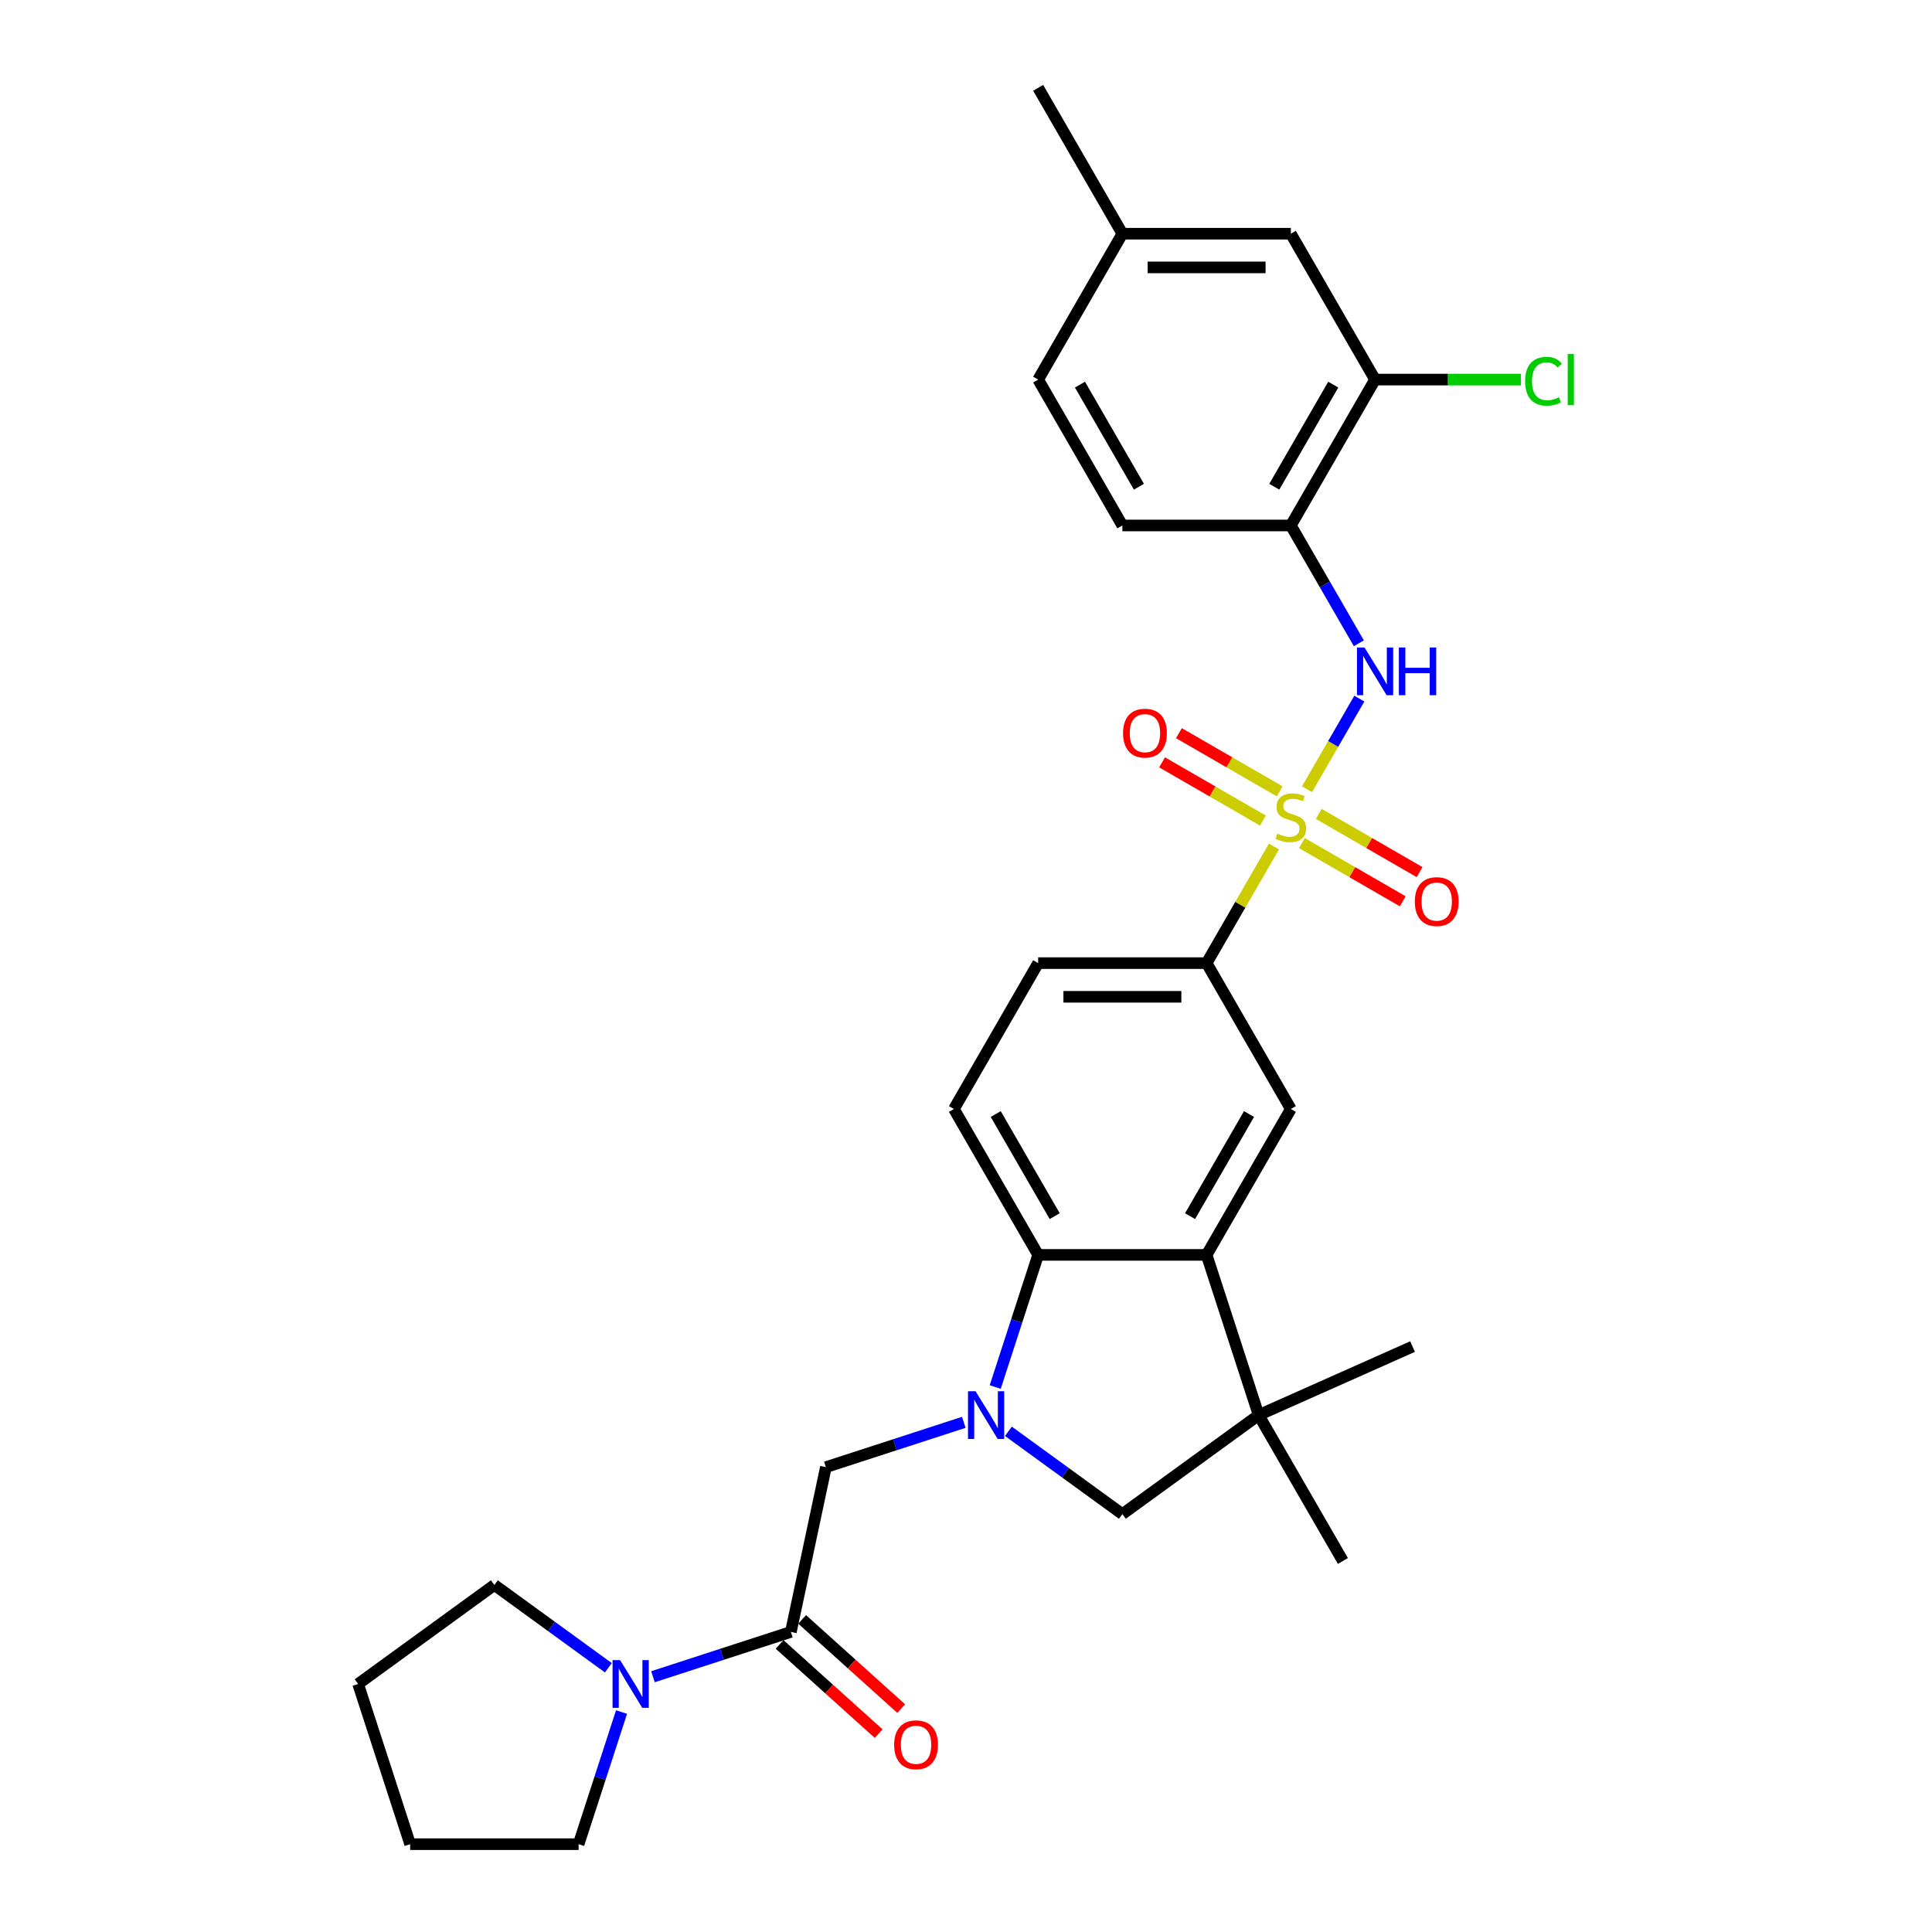 <?xml version='1.0' encoding='iso-8859-1'?>
<svg version='1.1' baseProfile='full'
              xmlns='http://www.w3.org/2000/svg'
                      xmlns:rdkit='http://www.rdkit.org/xml'
                      xmlns:xlink='http://www.w3.org/1999/xlink'
                  xml:space='preserve'
width='1000px' height='1000px' viewBox='0 0 1000 1000'>
<!-- END OF HEADER -->
<rect style='opacity:1.0;fill:#FFFFFF;stroke:none' width='1000' height='1000' x='0' y='0'> </rect>
<path class='bond-3' d='M 676.499,408.509 L 690.041,385.054' style='fill:none;fill-rule:evenodd;stroke:#CCCC00;stroke-width:6px;stroke-linecap:butt;stroke-linejoin:miter;stroke-opacity:1' />
<path class='bond-3' d='M 690.041,385.054 L 703.583,361.599' style='fill:none;fill-rule:evenodd;stroke:#0000FF;stroke-width:6px;stroke-linecap:butt;stroke-linejoin:miter;stroke-opacity:1' />
<path class='bond-6' d='M 659.384,438.154 L 641.961,468.332' style='fill:none;fill-rule:evenodd;stroke:#CCCC00;stroke-width:6px;stroke-linecap:butt;stroke-linejoin:miter;stroke-opacity:1' />
<path class='bond-6' d='M 641.961,468.332 L 624.537,498.509' style='fill:none;fill-rule:evenodd;stroke:#000000;stroke-width:6px;stroke-linecap:butt;stroke-linejoin:miter;stroke-opacity:1' />
<path class='bond-13' d='M 673.87,436.38 L 699.964,451.446' style='fill:none;fill-rule:evenodd;stroke:#CCCC00;stroke-width:6px;stroke-linecap:butt;stroke-linejoin:miter;stroke-opacity:1' />
<path class='bond-13' d='M 699.964,451.446 L 726.059,466.512' style='fill:none;fill-rule:evenodd;stroke:#FF0000;stroke-width:6px;stroke-linecap:butt;stroke-linejoin:miter;stroke-opacity:1' />
<path class='bond-13' d='M 682.589,421.279 L 708.684,436.344' style='fill:none;fill-rule:evenodd;stroke:#CCCC00;stroke-width:6px;stroke-linecap:butt;stroke-linejoin:miter;stroke-opacity:1' />
<path class='bond-13' d='M 708.684,436.344 L 734.778,451.41' style='fill:none;fill-rule:evenodd;stroke:#FF0000;stroke-width:6px;stroke-linecap:butt;stroke-linejoin:miter;stroke-opacity:1' />
<path class='bond-14' d='M 662.395,409.62 L 636.301,394.554' style='fill:none;fill-rule:evenodd;stroke:#CCCC00;stroke-width:6px;stroke-linecap:butt;stroke-linejoin:miter;stroke-opacity:1' />
<path class='bond-14' d='M 636.301,394.554 L 610.206,379.488' style='fill:none;fill-rule:evenodd;stroke:#FF0000;stroke-width:6px;stroke-linecap:butt;stroke-linejoin:miter;stroke-opacity:1' />
<path class='bond-14' d='M 653.676,424.722 L 627.582,409.656' style='fill:none;fill-rule:evenodd;stroke:#CCCC00;stroke-width:6px;stroke-linecap:butt;stroke-linejoin:miter;stroke-opacity:1' />
<path class='bond-14' d='M 627.582,409.656 L 601.487,394.59' style='fill:none;fill-rule:evenodd;stroke:#FF0000;stroke-width:6px;stroke-linecap:butt;stroke-linejoin:miter;stroke-opacity:1' />
<path class='bond-0' d='M 515.123,717.925 L 526.235,683.726' style='fill:none;fill-rule:evenodd;stroke:#0000FF;stroke-width:6px;stroke-linecap:butt;stroke-linejoin:miter;stroke-opacity:1' />
<path class='bond-0' d='M 526.235,683.726 L 537.347,649.528' style='fill:none;fill-rule:evenodd;stroke:#000000;stroke-width:6px;stroke-linecap:butt;stroke-linejoin:miter;stroke-opacity:1' />
<path class='bond-10' d='M 498.86,736.202 L 463.17,747.798' style='fill:none;fill-rule:evenodd;stroke:#0000FF;stroke-width:6px;stroke-linecap:butt;stroke-linejoin:miter;stroke-opacity:1' />
<path class='bond-10' d='M 463.17,747.798 L 427.481,759.394' style='fill:none;fill-rule:evenodd;stroke:#000000;stroke-width:6px;stroke-linecap:butt;stroke-linejoin:miter;stroke-opacity:1' />
<path class='bond-31' d='M 521.948,740.838 L 551.445,762.269' style='fill:none;fill-rule:evenodd;stroke:#0000FF;stroke-width:6px;stroke-linecap:butt;stroke-linejoin:miter;stroke-opacity:1' />
<path class='bond-31' d='M 551.445,762.269 L 580.942,783.7' style='fill:none;fill-rule:evenodd;stroke:#000000;stroke-width:6px;stroke-linecap:butt;stroke-linejoin:miter;stroke-opacity:1' />
<path class='bond-1' d='M 624.537,649.528 L 668.133,574.018' style='fill:none;fill-rule:evenodd;stroke:#000000;stroke-width:6px;stroke-linecap:butt;stroke-linejoin:miter;stroke-opacity:1' />
<path class='bond-1' d='M 615.975,629.482 L 646.492,576.626' style='fill:none;fill-rule:evenodd;stroke:#000000;stroke-width:6px;stroke-linecap:butt;stroke-linejoin:miter;stroke-opacity:1' />
<path class='bond-4' d='M 624.537,649.528 L 651.481,732.451' style='fill:none;fill-rule:evenodd;stroke:#000000;stroke-width:6px;stroke-linecap:butt;stroke-linejoin:miter;stroke-opacity:1' />
<path class='bond-30' d='M 624.537,649.528 L 537.347,649.528' style='fill:none;fill-rule:evenodd;stroke:#000000;stroke-width:6px;stroke-linecap:butt;stroke-linejoin:miter;stroke-opacity:1' />
<path class='bond-2' d='M 537.347,649.528 L 493.752,574.018' style='fill:none;fill-rule:evenodd;stroke:#000000;stroke-width:6px;stroke-linecap:butt;stroke-linejoin:miter;stroke-opacity:1' />
<path class='bond-2' d='M 545.91,629.482 L 515.393,576.626' style='fill:none;fill-rule:evenodd;stroke:#000000;stroke-width:6px;stroke-linecap:butt;stroke-linejoin:miter;stroke-opacity:1' />
<path class='bond-7' d='M 703.341,332.965 L 685.737,302.474' style='fill:none;fill-rule:evenodd;stroke:#0000FF;stroke-width:6px;stroke-linecap:butt;stroke-linejoin:miter;stroke-opacity:1' />
<path class='bond-7' d='M 685.737,302.474 L 668.133,271.982' style='fill:none;fill-rule:evenodd;stroke:#000000;stroke-width:6px;stroke-linecap:butt;stroke-linejoin:miter;stroke-opacity:1' />
<path class='bond-9' d='M 651.481,732.451 L 580.942,783.7' style='fill:none;fill-rule:evenodd;stroke:#000000;stroke-width:6px;stroke-linecap:butt;stroke-linejoin:miter;stroke-opacity:1' />
<path class='bond-23' d='M 651.481,732.451 L 731.133,696.987' style='fill:none;fill-rule:evenodd;stroke:#000000;stroke-width:6px;stroke-linecap:butt;stroke-linejoin:miter;stroke-opacity:1' />
<path class='bond-24' d='M 651.481,732.451 L 695.076,807.96' style='fill:none;fill-rule:evenodd;stroke:#000000;stroke-width:6px;stroke-linecap:butt;stroke-linejoin:miter;stroke-opacity:1' />
<path class='bond-5' d='M 409.353,844.679 L 427.481,759.394' style='fill:none;fill-rule:evenodd;stroke:#000000;stroke-width:6px;stroke-linecap:butt;stroke-linejoin:miter;stroke-opacity:1' />
<path class='bond-11' d='M 409.353,844.679 L 373.663,856.275' style='fill:none;fill-rule:evenodd;stroke:#000000;stroke-width:6px;stroke-linecap:butt;stroke-linejoin:miter;stroke-opacity:1' />
<path class='bond-11' d='M 373.663,856.275 L 337.974,867.872' style='fill:none;fill-rule:evenodd;stroke:#0000FF;stroke-width:6px;stroke-linecap:butt;stroke-linejoin:miter;stroke-opacity:1' />
<path class='bond-17' d='M 403.519,851.159 L 429.159,874.245' style='fill:none;fill-rule:evenodd;stroke:#000000;stroke-width:6px;stroke-linecap:butt;stroke-linejoin:miter;stroke-opacity:1' />
<path class='bond-17' d='M 429.159,874.245 L 454.799,897.332' style='fill:none;fill-rule:evenodd;stroke:#FF0000;stroke-width:6px;stroke-linecap:butt;stroke-linejoin:miter;stroke-opacity:1' />
<path class='bond-17' d='M 415.187,838.2 L 440.827,861.286' style='fill:none;fill-rule:evenodd;stroke:#000000;stroke-width:6px;stroke-linecap:butt;stroke-linejoin:miter;stroke-opacity:1' />
<path class='bond-17' d='M 440.827,861.286 L 466.467,884.373' style='fill:none;fill-rule:evenodd;stroke:#FF0000;stroke-width:6px;stroke-linecap:butt;stroke-linejoin:miter;stroke-opacity:1' />
<path class='bond-8' d='M 624.537,498.509 L 668.133,574.018' style='fill:none;fill-rule:evenodd;stroke:#000000;stroke-width:6px;stroke-linecap:butt;stroke-linejoin:miter;stroke-opacity:1' />
<path class='bond-16' d='M 624.537,498.509 L 537.347,498.509' style='fill:none;fill-rule:evenodd;stroke:#000000;stroke-width:6px;stroke-linecap:butt;stroke-linejoin:miter;stroke-opacity:1' />
<path class='bond-16' d='M 611.459,515.947 L 550.426,515.947' style='fill:none;fill-rule:evenodd;stroke:#000000;stroke-width:6px;stroke-linecap:butt;stroke-linejoin:miter;stroke-opacity:1' />
<path class='bond-12' d='M 668.133,271.982 L 711.728,196.473' style='fill:none;fill-rule:evenodd;stroke:#000000;stroke-width:6px;stroke-linecap:butt;stroke-linejoin:miter;stroke-opacity:1' />
<path class='bond-12' d='M 659.57,251.937 L 690.087,199.08' style='fill:none;fill-rule:evenodd;stroke:#000000;stroke-width:6px;stroke-linecap:butt;stroke-linejoin:miter;stroke-opacity:1' />
<path class='bond-19' d='M 668.133,271.982 L 580.942,271.982' style='fill:none;fill-rule:evenodd;stroke:#000000;stroke-width:6px;stroke-linecap:butt;stroke-linejoin:miter;stroke-opacity:1' />
<path class='bond-25' d='M 321.71,886.148 L 310.598,920.347' style='fill:none;fill-rule:evenodd;stroke:#0000FF;stroke-width:6px;stroke-linecap:butt;stroke-linejoin:miter;stroke-opacity:1' />
<path class='bond-25' d='M 310.598,920.347 L 299.486,954.545' style='fill:none;fill-rule:evenodd;stroke:#000000;stroke-width:6px;stroke-linecap:butt;stroke-linejoin:miter;stroke-opacity:1' />
<path class='bond-26' d='M 314.886,863.235 L 285.388,841.804' style='fill:none;fill-rule:evenodd;stroke:#0000FF;stroke-width:6px;stroke-linecap:butt;stroke-linejoin:miter;stroke-opacity:1' />
<path class='bond-26' d='M 285.388,841.804 L 255.891,820.373' style='fill:none;fill-rule:evenodd;stroke:#000000;stroke-width:6px;stroke-linecap:butt;stroke-linejoin:miter;stroke-opacity:1' />
<path class='bond-18' d='M 711.728,196.473 L 668.133,120.964' style='fill:none;fill-rule:evenodd;stroke:#000000;stroke-width:6px;stroke-linecap:butt;stroke-linejoin:miter;stroke-opacity:1' />
<path class='bond-20' d='M 711.728,196.473 L 749.473,196.473' style='fill:none;fill-rule:evenodd;stroke:#000000;stroke-width:6px;stroke-linecap:butt;stroke-linejoin:miter;stroke-opacity:1' />
<path class='bond-20' d='M 749.473,196.473 L 787.217,196.473' style='fill:none;fill-rule:evenodd;stroke:#00CC00;stroke-width:6px;stroke-linecap:butt;stroke-linejoin:miter;stroke-opacity:1' />
<path class='bond-15' d='M 493.752,574.018 L 537.347,498.509' style='fill:none;fill-rule:evenodd;stroke:#000000;stroke-width:6px;stroke-linecap:butt;stroke-linejoin:miter;stroke-opacity:1' />
<path class='bond-32' d='M 668.133,120.964 L 580.942,120.964' style='fill:none;fill-rule:evenodd;stroke:#000000;stroke-width:6px;stroke-linecap:butt;stroke-linejoin:miter;stroke-opacity:1' />
<path class='bond-32' d='M 655.054,138.402 L 594.021,138.402' style='fill:none;fill-rule:evenodd;stroke:#000000;stroke-width:6px;stroke-linecap:butt;stroke-linejoin:miter;stroke-opacity:1' />
<path class='bond-22' d='M 580.942,271.982 L 537.347,196.473' style='fill:none;fill-rule:evenodd;stroke:#000000;stroke-width:6px;stroke-linecap:butt;stroke-linejoin:miter;stroke-opacity:1' />
<path class='bond-22' d='M 589.505,251.937 L 558.988,199.08' style='fill:none;fill-rule:evenodd;stroke:#000000;stroke-width:6px;stroke-linecap:butt;stroke-linejoin:miter;stroke-opacity:1' />
<path class='bond-21' d='M 580.942,120.964 L 537.347,196.473' style='fill:none;fill-rule:evenodd;stroke:#000000;stroke-width:6px;stroke-linecap:butt;stroke-linejoin:miter;stroke-opacity:1' />
<path class='bond-27' d='M 580.942,120.964 L 537.347,45.455' style='fill:none;fill-rule:evenodd;stroke:#000000;stroke-width:6px;stroke-linecap:butt;stroke-linejoin:miter;stroke-opacity:1' />
<path class='bond-29' d='M 299.486,954.545 L 212.296,954.545' style='fill:none;fill-rule:evenodd;stroke:#000000;stroke-width:6px;stroke-linecap:butt;stroke-linejoin:miter;stroke-opacity:1' />
<path class='bond-28' d='M 255.891,820.373 L 185.353,871.622' style='fill:none;fill-rule:evenodd;stroke:#000000;stroke-width:6px;stroke-linecap:butt;stroke-linejoin:miter;stroke-opacity:1' />
<path class='bond-33' d='M 185.353,871.622 L 212.296,954.545' style='fill:none;fill-rule:evenodd;stroke:#000000;stroke-width:6px;stroke-linecap:butt;stroke-linejoin:miter;stroke-opacity:1' />
<path  class='atom-0' d='M 661.157 431.475
Q 661.436 431.58, 662.587 432.068
Q 663.738 432.556, 664.994 432.87
Q 666.284 433.149, 667.54 433.149
Q 669.876 433.149, 671.237 432.033
Q 672.597 430.882, 672.597 428.894
Q 672.597 427.534, 671.899 426.697
Q 671.237 425.86, 670.19 425.407
Q 669.144 424.953, 667.4 424.43
Q 665.203 423.767, 663.878 423.14
Q 662.587 422.512, 661.646 421.187
Q 660.739 419.861, 660.739 417.629
Q 660.739 414.525, 662.831 412.607
Q 664.959 410.689, 669.144 410.689
Q 672.004 410.689, 675.247 412.049
L 674.445 414.735
Q 671.481 413.514, 669.249 413.514
Q 666.842 413.514, 665.517 414.525
Q 664.192 415.502, 664.226 417.211
Q 664.226 418.536, 664.889 419.338
Q 665.587 420.14, 666.563 420.594
Q 667.575 421.047, 669.249 421.57
Q 671.481 422.268, 672.806 422.965
Q 674.131 423.663, 675.073 425.093
Q 676.05 426.488, 676.05 428.894
Q 676.05 432.312, 673.748 434.161
Q 671.481 435.974, 667.679 435.974
Q 665.482 435.974, 663.808 435.486
Q 662.169 435.032, 660.216 434.23
L 661.157 431.475
' fill='#CCCC00'/>
<path  class='atom-1' d='M 504.946 720.104
L 513.037 733.183
Q 513.839 734.473, 515.129 736.81
Q 516.42 739.147, 516.49 739.286
L 516.49 720.104
L 519.768 720.104
L 519.768 744.797
L 516.385 744.797
L 507.701 730.498
Q 506.689 728.824, 505.608 726.905
Q 504.562 724.987, 504.248 724.394
L 504.248 744.797
L 501.039 744.797
L 501.039 720.104
L 504.946 720.104
' fill='#0000FF'/>
<path  class='atom-4' d='M 706.27 335.145
L 714.361 348.223
Q 715.163 349.514, 716.454 351.851
Q 717.744 354.187, 717.814 354.327
L 717.814 335.145
L 721.092 335.145
L 721.092 359.837
L 717.709 359.837
L 709.025 345.538
Q 708.014 343.864, 706.932 341.946
Q 705.886 340.028, 705.572 339.435
L 705.572 359.837
L 702.364 359.837
L 702.364 335.145
L 706.27 335.145
' fill='#0000FF'/>
<path  class='atom-4' d='M 724.057 335.145
L 727.405 335.145
L 727.405 345.643
L 740.03 345.643
L 740.03 335.145
L 743.378 335.145
L 743.378 359.837
L 740.03 359.837
L 740.03 348.433
L 727.405 348.433
L 727.405 359.837
L 724.057 359.837
L 724.057 335.145
' fill='#0000FF'/>
<path  class='atom-12' d='M 320.972 859.276
L 329.063 872.355
Q 329.865 873.645, 331.155 875.982
Q 332.446 878.319, 332.516 878.458
L 332.516 859.276
L 335.794 859.276
L 335.794 883.969
L 332.411 883.969
L 323.727 869.669
Q 322.715 867.995, 321.634 866.077
Q 320.588 864.159, 320.274 863.566
L 320.274 883.969
L 317.065 883.969
L 317.065 859.276
L 320.972 859.276
' fill='#0000FF'/>
<path  class='atom-14' d='M 732.307 466.665
Q 732.307 460.736, 735.237 457.423
Q 738.166 454.11, 743.642 454.11
Q 749.117 454.11, 752.047 457.423
Q 754.977 460.736, 754.977 466.665
Q 754.977 472.664, 752.012 476.082
Q 749.048 479.465, 743.642 479.465
Q 738.201 479.465, 735.237 476.082
Q 732.307 472.699, 732.307 466.665
M 743.642 476.675
Q 747.408 476.675, 749.431 474.164
Q 751.489 471.618, 751.489 466.665
Q 751.489 461.817, 749.431 459.376
Q 747.408 456.9, 743.642 456.9
Q 739.875 456.9, 737.817 459.341
Q 735.795 461.783, 735.795 466.665
Q 735.795 471.652, 737.817 474.164
Q 739.875 476.675, 743.642 476.675
' fill='#FF0000'/>
<path  class='atom-15' d='M 581.289 379.475
Q 581.289 373.546, 584.218 370.233
Q 587.148 366.919, 592.623 366.919
Q 598.099 366.919, 601.029 370.233
Q 603.958 373.546, 603.958 379.475
Q 603.958 385.473, 600.994 388.891
Q 598.029 392.274, 592.623 392.274
Q 587.183 392.274, 584.218 388.891
Q 581.289 385.508, 581.289 379.475
M 592.623 389.484
Q 596.39 389.484, 598.413 386.973
Q 600.471 384.427, 600.471 379.475
Q 600.471 374.627, 598.413 372.186
Q 596.39 369.709, 592.623 369.709
Q 588.857 369.709, 586.799 372.151
Q 584.776 374.592, 584.776 379.475
Q 584.776 384.462, 586.799 386.973
Q 588.857 389.484, 592.623 389.484
' fill='#FF0000'/>
<path  class='atom-18' d='M 462.813 903.091
Q 462.813 897.162, 465.743 893.848
Q 468.672 890.535, 474.148 890.535
Q 479.623 890.535, 482.553 893.848
Q 485.483 897.162, 485.483 903.091
Q 485.483 909.089, 482.518 912.507
Q 479.554 915.89, 474.148 915.89
Q 468.707 915.89, 465.743 912.507
Q 462.813 909.124, 462.813 903.091
M 474.148 913.1
Q 477.914 913.1, 479.937 910.589
Q 481.995 908.043, 481.995 903.091
Q 481.995 898.243, 479.937 895.802
Q 477.914 893.325, 474.148 893.325
Q 470.381 893.325, 468.323 895.767
Q 466.301 898.208, 466.301 903.091
Q 466.301 908.078, 468.323 910.589
Q 470.381 913.1, 474.148 913.1
' fill='#FF0000'/>
<path  class='atom-21' d='M 789.397 197.327
Q 789.397 191.189, 792.257 187.98
Q 795.152 184.737, 800.627 184.737
Q 805.719 184.737, 808.439 188.329
L 806.138 190.213
Q 804.15 187.597, 800.627 187.597
Q 796.895 187.597, 794.908 190.108
Q 792.954 192.584, 792.954 197.327
Q 792.954 202.21, 794.977 204.721
Q 797.035 207.232, 801.011 207.232
Q 803.731 207.232, 806.905 205.593
L 807.881 208.209
Q 806.591 209.046, 804.638 209.534
Q 802.685 210.022, 800.523 210.022
Q 795.152 210.022, 792.257 206.744
Q 789.397 203.465, 789.397 197.327
' fill='#00CC00'/>
<path  class='atom-21' d='M 811.439 183.237
L 814.647 183.237
L 814.647 209.708
L 811.439 209.708
L 811.439 183.237
' fill='#00CC00'/>
</svg>
